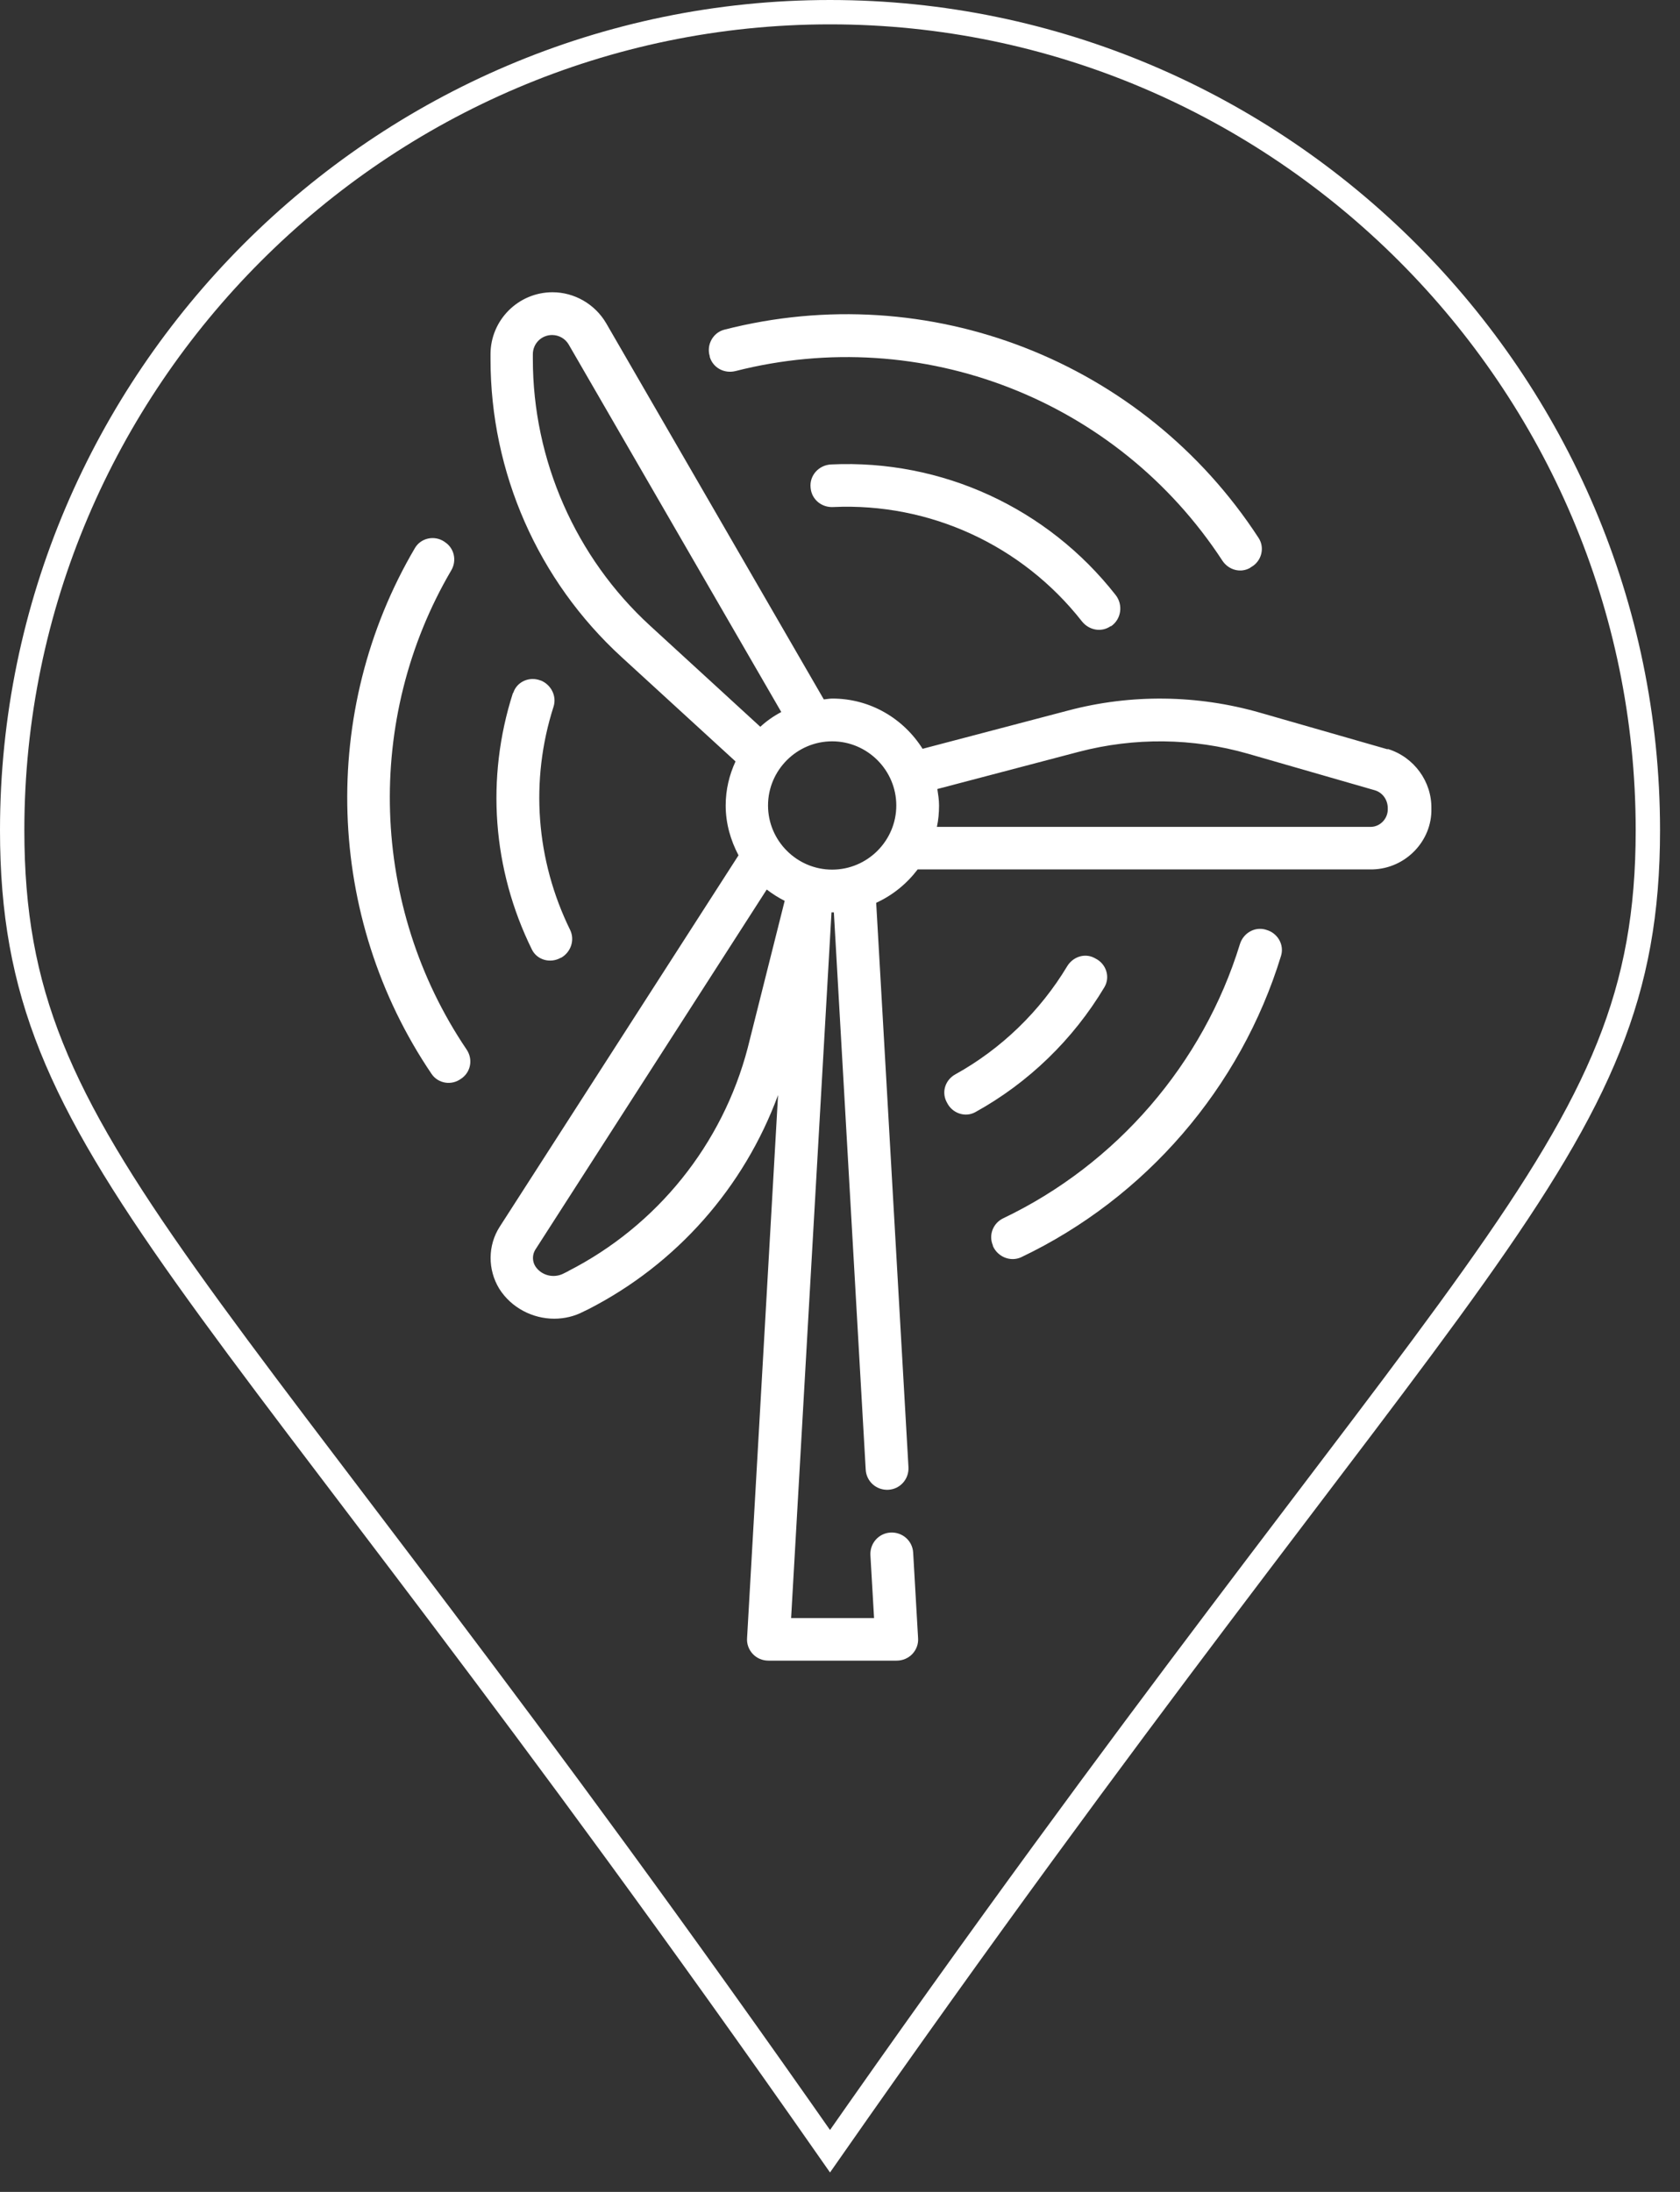 <svg width="69" height="90" viewBox="0 0 69 90" fill="none" xmlns="http://www.w3.org/2000/svg">
<rect x="0" y="0" width="69" height="90" fill="#333333" stroke="none"/>
<g clip-path="url(#clip0_119_10847)">
<path d="M34.09 0.5C52.564 0.5 67.68 15.616 67.68 34.09C67.68 37.442 67.192 40.182 66.065 42.991C64.934 45.811 63.151 48.721 60.53 52.404C57.908 56.09 54.473 60.517 50.045 66.385C45.714 72.125 40.446 79.229 34.09 88.329C27.733 79.229 22.466 72.125 18.135 66.386C13.707 60.518 10.271 56.092 7.649 52.407C5.029 48.725 3.246 45.816 2.114 42.996C0.987 40.187 0.5 37.445 0.5 34.09C0.5 15.616 15.616 0.5 34.09 0.5Z" stroke="white"/>
<path d="M56.98 30.764L51.747 29.262C49.175 28.525 46.453 28.49 43.871 29.174L37.892 30.746C37.11 29.508 35.749 28.683 34.186 28.683C34.063 28.683 33.949 28.709 33.835 28.718L24.897 13.273C24.44 12.492 23.597 12 22.693 12C21.288 12 20.146 13.142 20.146 14.546V14.748C20.146 19.402 22.096 23.836 25.529 26.979L30.209 31.264C29.954 31.817 29.805 32.423 29.805 33.073C29.805 33.811 30.007 34.504 30.332 35.119L20.524 50.37C20.032 51.134 20.024 52.127 20.506 52.917C21.007 53.707 21.885 54.146 22.763 54.146C23.176 54.146 23.597 54.05 23.975 53.848L24.159 53.76C27.785 51.907 30.56 48.755 31.956 44.962L30.683 67.264C30.666 67.501 30.753 67.738 30.92 67.914C31.087 68.09 31.315 68.186 31.561 68.186H36.829C37.066 68.186 37.303 68.09 37.47 67.914C37.637 67.738 37.725 67.501 37.707 67.264L37.505 63.752C37.479 63.269 37.066 62.9 36.575 62.927C36.092 62.953 35.723 63.366 35.749 63.857L35.899 66.439H32.492L34.151 37.463H34.248L35.556 60.345C35.583 60.828 35.995 61.197 36.487 61.17C36.97 61.144 37.339 60.731 37.312 60.24L35.986 37.068C36.663 36.761 37.242 36.287 37.69 35.698H56.375C57.736 35.663 58.824 34.522 58.789 33.196C58.807 32.09 58.078 31.089 57.007 30.755L56.98 30.764ZM21.885 14.739V14.546C21.885 14.107 22.236 13.756 22.675 13.756C22.956 13.756 23.22 13.905 23.36 14.151L32.088 29.236C31.772 29.403 31.482 29.605 31.227 29.842L26.697 25.689C23.641 22.888 21.885 18.893 21.885 14.748V14.739ZM23.351 52.188L23.158 52.285C22.745 52.504 22.227 52.373 21.982 51.986C21.859 51.784 21.859 51.521 21.982 51.319L31.491 36.524C31.719 36.699 31.965 36.857 32.228 36.989L30.709 43.03C29.673 46.99 26.986 50.327 23.343 52.188H23.351ZM34.178 35.707C32.729 35.707 31.544 34.522 31.544 33.073C31.544 31.624 32.729 30.439 34.178 30.439C35.626 30.439 36.812 31.624 36.812 33.073C36.812 34.522 35.626 35.707 34.178 35.707ZM56.331 33.951H38.48C38.541 33.67 38.568 33.372 38.568 33.073C38.568 32.845 38.533 32.625 38.498 32.397L44.31 30.869C46.593 30.272 48.99 30.298 51.256 30.948L56.471 32.45C56.787 32.546 57.007 32.845 56.998 33.214C57.007 33.609 56.691 33.942 56.313 33.951H56.331Z" fill="white"/>
<path d="M18.278 22.257L18.24 22.235C17.84 21.971 17.287 22.086 17.042 22.502C13.1 29.198 13.368 37.668 17.727 44.098C18.002 44.5 18.559 44.579 18.941 44.289L18.974 44.268C19.349 43.987 19.425 43.475 19.161 43.089C15.2 37.224 14.956 29.521 18.532 23.422C18.77 23.024 18.66 22.506 18.27 22.258L18.278 22.257Z" fill="white"/>
<path d="M40.776 51.128L40.784 51.171C40.983 51.609 41.501 51.823 41.939 51.623C47.046 49.19 50.956 44.664 52.613 39.249C52.757 38.788 52.469 38.303 52.002 38.178L51.964 38.166C51.516 38.047 51.064 38.32 50.926 38.763C49.416 43.68 45.854 47.8 41.21 50.02C40.79 50.217 40.597 50.704 40.776 51.128Z" fill="white"/>
<path d="M51.359 23.298L51.401 23.276C51.815 23.035 51.957 22.489 51.691 22.086C46.958 14.817 38.151 11.381 29.743 13.538C29.28 13.661 29.009 14.16 29.149 14.621L29.154 14.665C29.293 15.109 29.752 15.349 30.208 15.236C37.861 13.287 45.882 16.404 50.206 23.022C50.461 23.408 50.963 23.546 51.36 23.307L51.359 23.298Z" fill="white"/>
<path d="M21.066 28.457C19.946 31.949 20.224 35.699 21.847 38.99C22.064 39.425 22.61 39.567 23.033 39.325L23.05 39.323C23.449 39.093 23.614 38.597 23.418 38.187C22.011 35.322 21.76 32.055 22.736 29.012C22.873 28.582 22.635 28.113 22.21 27.94L22.201 27.941C21.748 27.762 21.226 27.989 21.082 28.446L21.066 28.457Z" fill="white"/>
<path d="M38.865 45.219L38.891 45.268C39.099 45.704 39.631 45.898 40.055 45.666C42.236 44.464 44.078 42.679 45.359 40.535C45.608 40.118 45.435 39.578 44.997 39.359L44.948 39.332C44.547 39.124 44.067 39.286 43.831 39.674C42.721 41.521 41.124 43.068 39.237 44.113C38.838 44.333 38.669 44.807 38.865 45.219Z" fill="white"/>
<path d="M34.221 20.819C38.185 20.637 41.978 22.384 44.433 25.509C44.722 25.875 45.228 25.977 45.614 25.712L45.64 25.709C46.057 25.415 46.133 24.832 45.823 24.434C43.017 20.854 38.683 18.858 34.139 19.07C33.629 19.092 33.236 19.525 33.293 20.031C33.293 20.031 33.295 20.048 33.296 20.057C33.348 20.519 33.755 20.845 34.221 20.819Z" fill="white"/>
</g>
<defs>
<clipPath id="clip0_119_10847">
<rect width="68.18" height="89.2" fill="white"/>
</clipPath>
</defs>
</svg>
